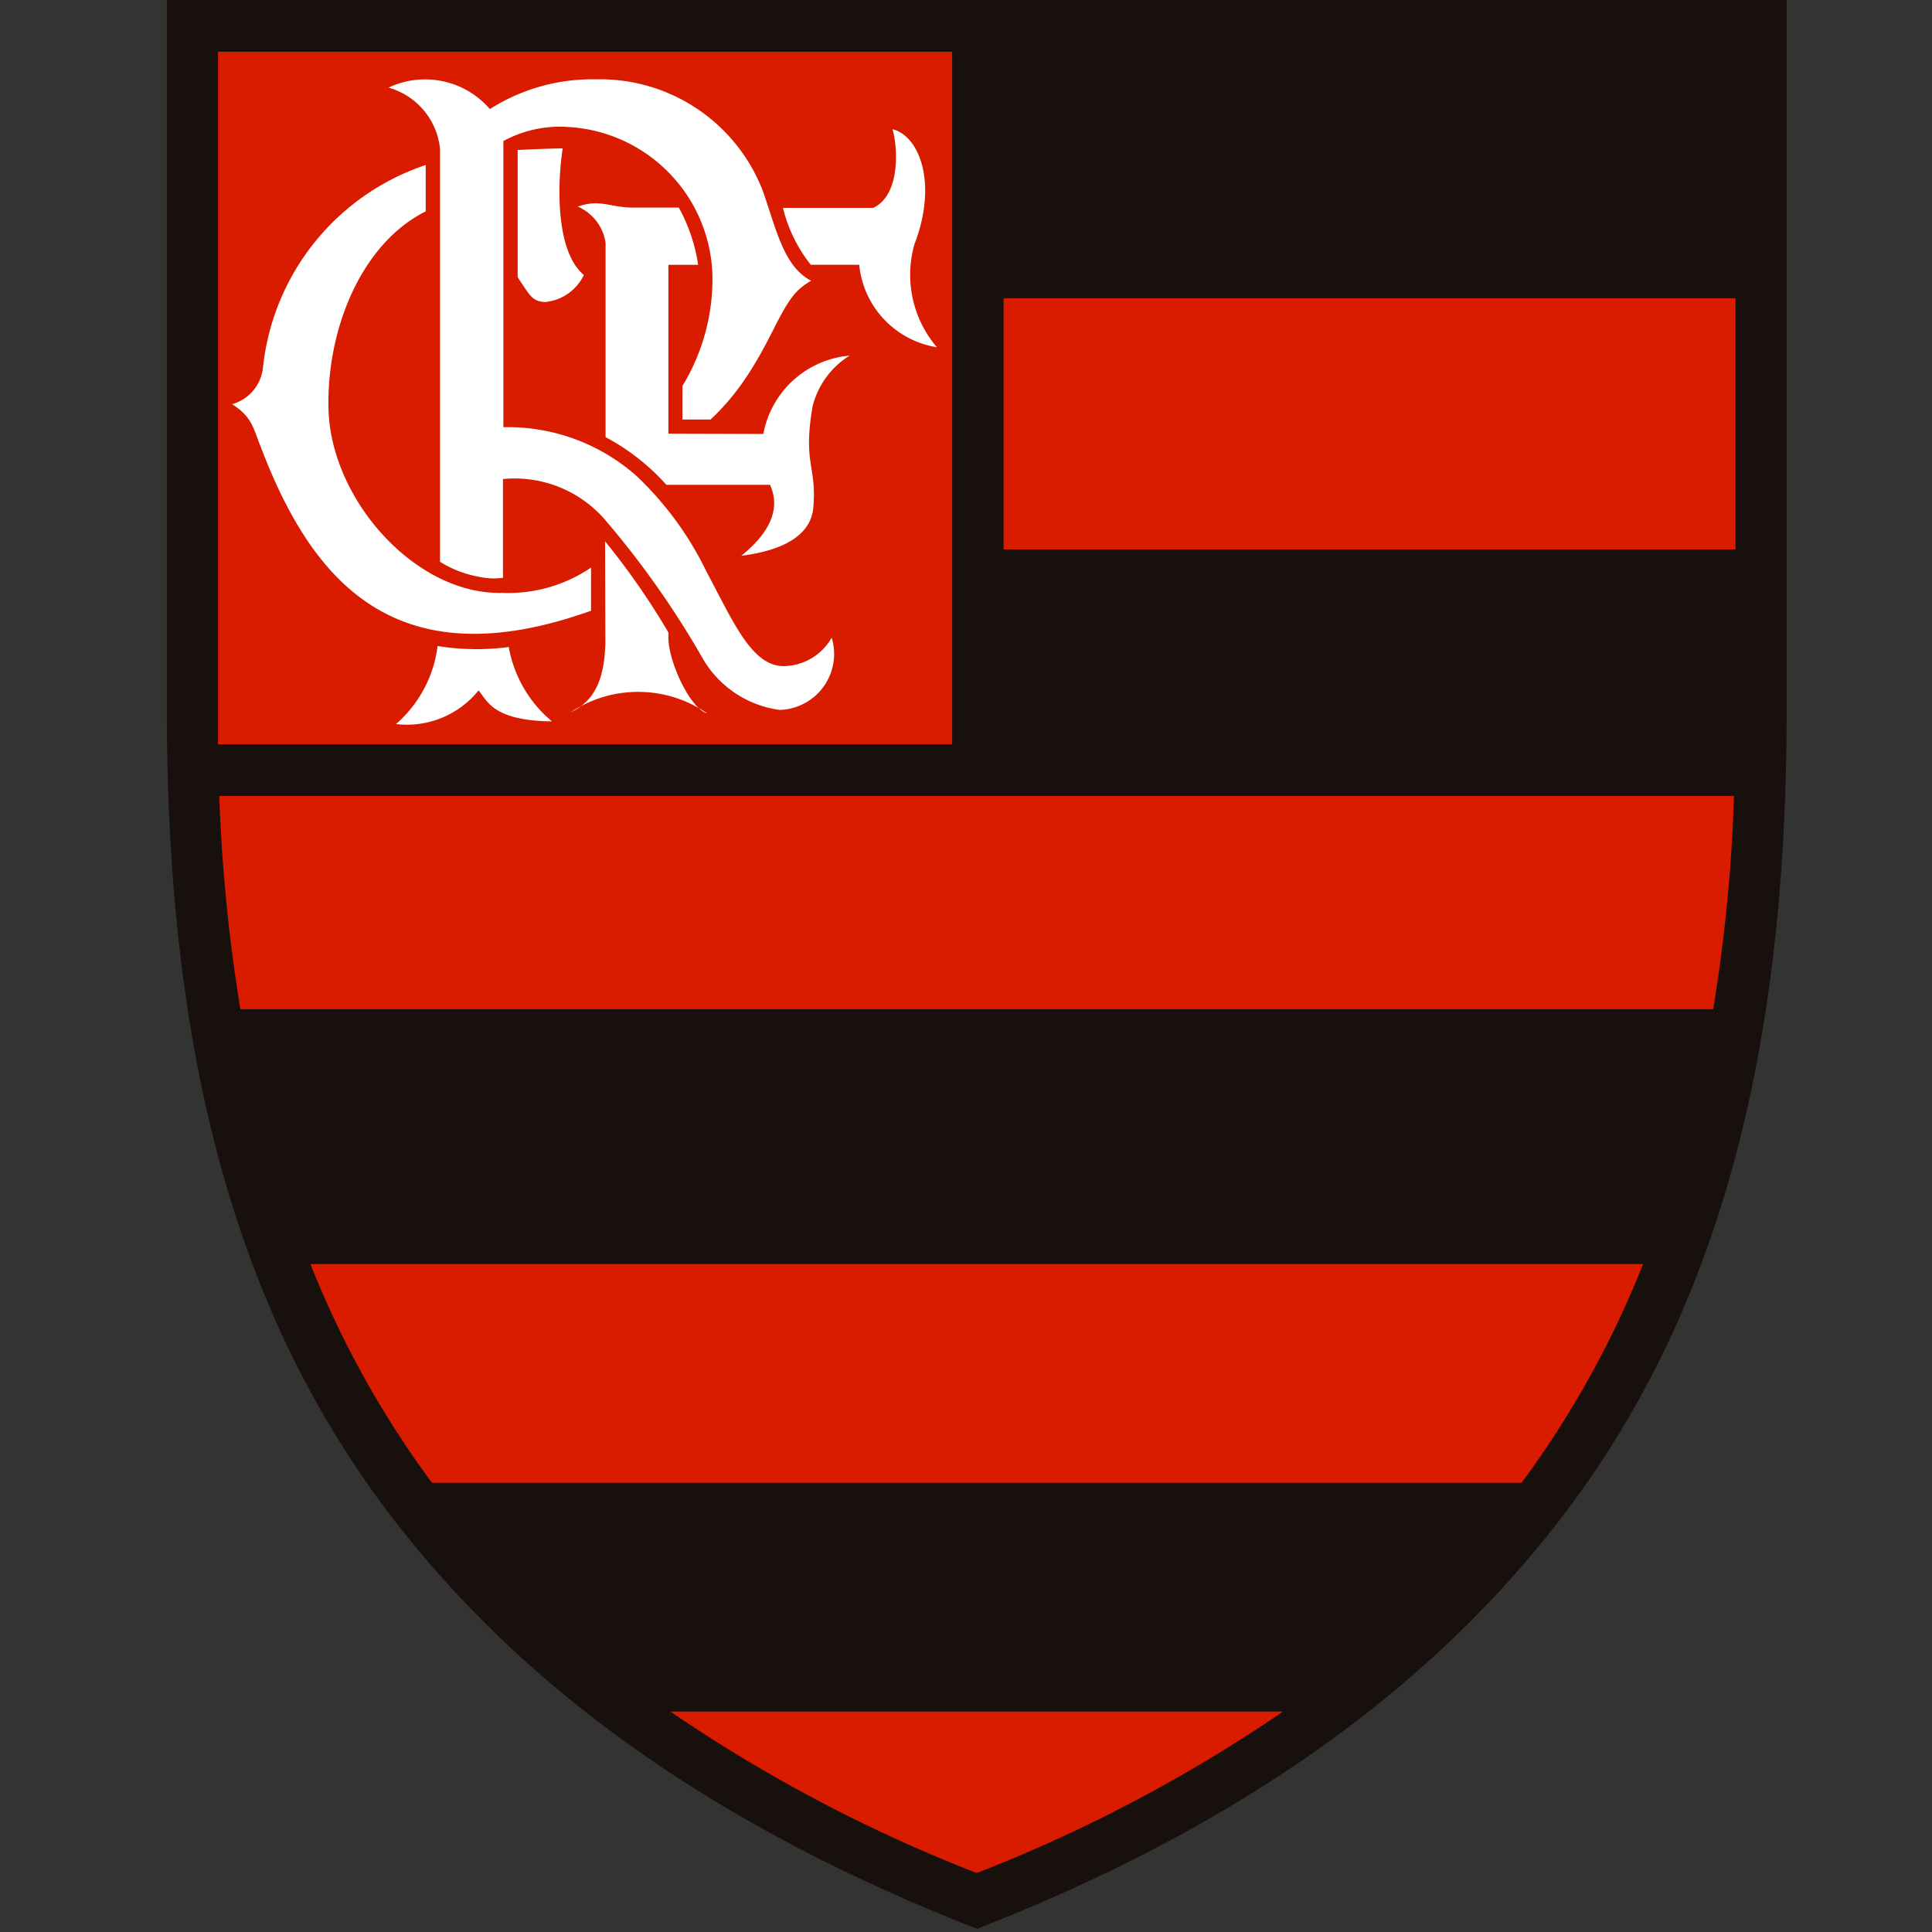 <?xml version="1.0" encoding="UTF-8"?> <svg xmlns="http://www.w3.org/2000/svg" xmlns:xlink="http://www.w3.org/1999/xlink" width="50" height="50" viewBox="0 0 50 50"><rect x="0" y="0" width="50" height="50" fill="#333333" stroke="none"/><defs><clipPath id="clip-time14"><rect width="50" height="50"></rect></clipPath></defs><g id="time14" clip-path="url(#clip-time14)"><g id="Flamengo" transform="translate(-339.895 -62.07)"><g id="Grupo_266" data-name="Grupo 266" transform="translate(344.102 62.07)"><path id="Caminho_796" data-name="Caminho 796" d="M345.858,112.071Zm21.071-.086c-6.488-2.532-11.692-6.04-15.325-10.9-3.773-5.056-5.635-11.56-5.635-20.621h0V62.07h41.921v18.4h0c0,9.061-1.861,15.565-5.635,20.621-3.632,4.858-8.837,8.366-15.325,10.9Z" transform="translate(-345.858 -62.07)" fill="#17100d" fill-rule="evenodd"></path><path id="Caminho_797" data-name="Caminho 797" d="M367.527,111.1a39.3,39.3,0,0,1-7.928-4.179h15.855a39.3,39.3,0,0,1-7.927,4.179Zm-14.1-10.1a25.055,25.055,0,0,1-3.145-5.66h34.49a25.053,25.053,0,0,1-3.144,5.66h-28.2Zm-4.957-12.255a43.26,43.26,0,0,1-.546-5.52h39.2a41.825,41.825,0,0,1-.538,5.52H348.469Zm19.753-18.4h18.941v6.5H368.222v-6.5Zm-20.332-6.38h19V81.891h-19V63.959Z" transform="translate(-346.456 -62.626)" fill="#d91b00" fill-rule="evenodd"></path><path id="Caminho_798" data-name="Caminho 798" d="M360.7,81.386c-.464-.149-1.027-1.407-1-2.011h0v-.083h0a18.918,18.918,0,0,0-1.639-2.359h0l.008,2.656h0c-.033.894-.256,1.465-.9,1.771a3.146,3.146,0,0,1,3.533.025Zm1.63-5.916c.166.372.273,1.017-.744,1.837,1.241-.157,1.8-.62,1.862-1.225.1-1.117-.273-1.125-.017-2.639a2.165,2.165,0,0,1,.96-1.316,2.492,2.492,0,0,0-2.234,2.028h0l-2.457-.008v-4.37h.769a4.372,4.372,0,0,0-.5-1.481h-1.183c-.6,0-.852-.231-1.432-.025a1.211,1.211,0,0,1,.72.935h0v5.031h0a5.7,5.7,0,0,1,1.573,1.233h2.689Zm1.051-5.694h1.257a2.4,2.4,0,0,0,2.011,2.135,2.887,2.887,0,0,1-.579-2.673c.6-1.556.133-2.8-.571-2.97.133.43.224,1.7-.5,2.036h-2.334a3.814,3.814,0,0,0,.72,1.472ZM357.7,78.729c-4.973,1.779-7.183-.637-8.548-4.236-.19-.456-.207-.77-.744-1.109a1.1,1.1,0,0,0,.8-.952,6.215,6.215,0,0,1,4.212-5.238h0v1.2h0c-1.671.835-2.574,3.061-2.516,5.139.075,2.35,2.268,4.791,4.494,4.734a3.8,3.8,0,0,0,2.3-.654h0v1.117ZM355.8,66.805c.364-.017.753-.033,1.166-.042-.091.53-.281,2.582.546,3.277a1.237,1.237,0,0,1-1,.7c-.281-.008-.364-.133-.513-.339-.066-.1-.133-.2-.2-.306h0V66.805Zm-.381,8.515v2.557h0a1.731,1.731,0,0,1-.612-.025,2.82,2.82,0,0,1-1.017-.389h0V66.781h0a1.835,1.835,0,0,0-1.333-1.589,2.21,2.21,0,0,1,2.623.555,4.937,4.937,0,0,1,2.739-.77,4.515,4.515,0,0,1,4.312,2.855c.356.985.538,1.986,1.266,2.359a1.484,1.484,0,0,0-.488.413c-.373.488-.612,1.225-1.225,2.127a6.1,6.1,0,0,1-.893,1.051h-.728v-.869h0a5.324,5.324,0,0,0,.777-2.855A3.957,3.957,0,0,0,357.1,66.21a3.064,3.064,0,0,0-1.671.364h0v7.406h0a5.02,5.02,0,0,1,3.442,1.258,8.5,8.5,0,0,1,1.82,2.491c.7,1.307,1.175,2.458,2.019,2.433a1.446,1.446,0,0,0,1.216-.736,1.449,1.449,0,0,1-1.349,1.87,2.719,2.719,0,0,1-1.961-1.283,23.348,23.348,0,0,0-2.574-3.658,3.09,3.09,0,0,0-2.615-1.034Zm.149,4.345a3.237,3.237,0,0,0,1.118,1.928c-1.564-.016-1.68-.562-1.9-.8a2.378,2.378,0,0,1-2.135.869,3.2,3.2,0,0,0,1.076-2.019,6.283,6.283,0,0,0,1.845.025Z" transform="translate(-346.609 -62.924)" fill="#fff" fill-rule="evenodd"></path></g><rect id="Retângulo_420" data-name="Retângulo 420" width="50" height="50" transform="translate(339.895 62.07)" fill="none"></rect></g></g></svg> 